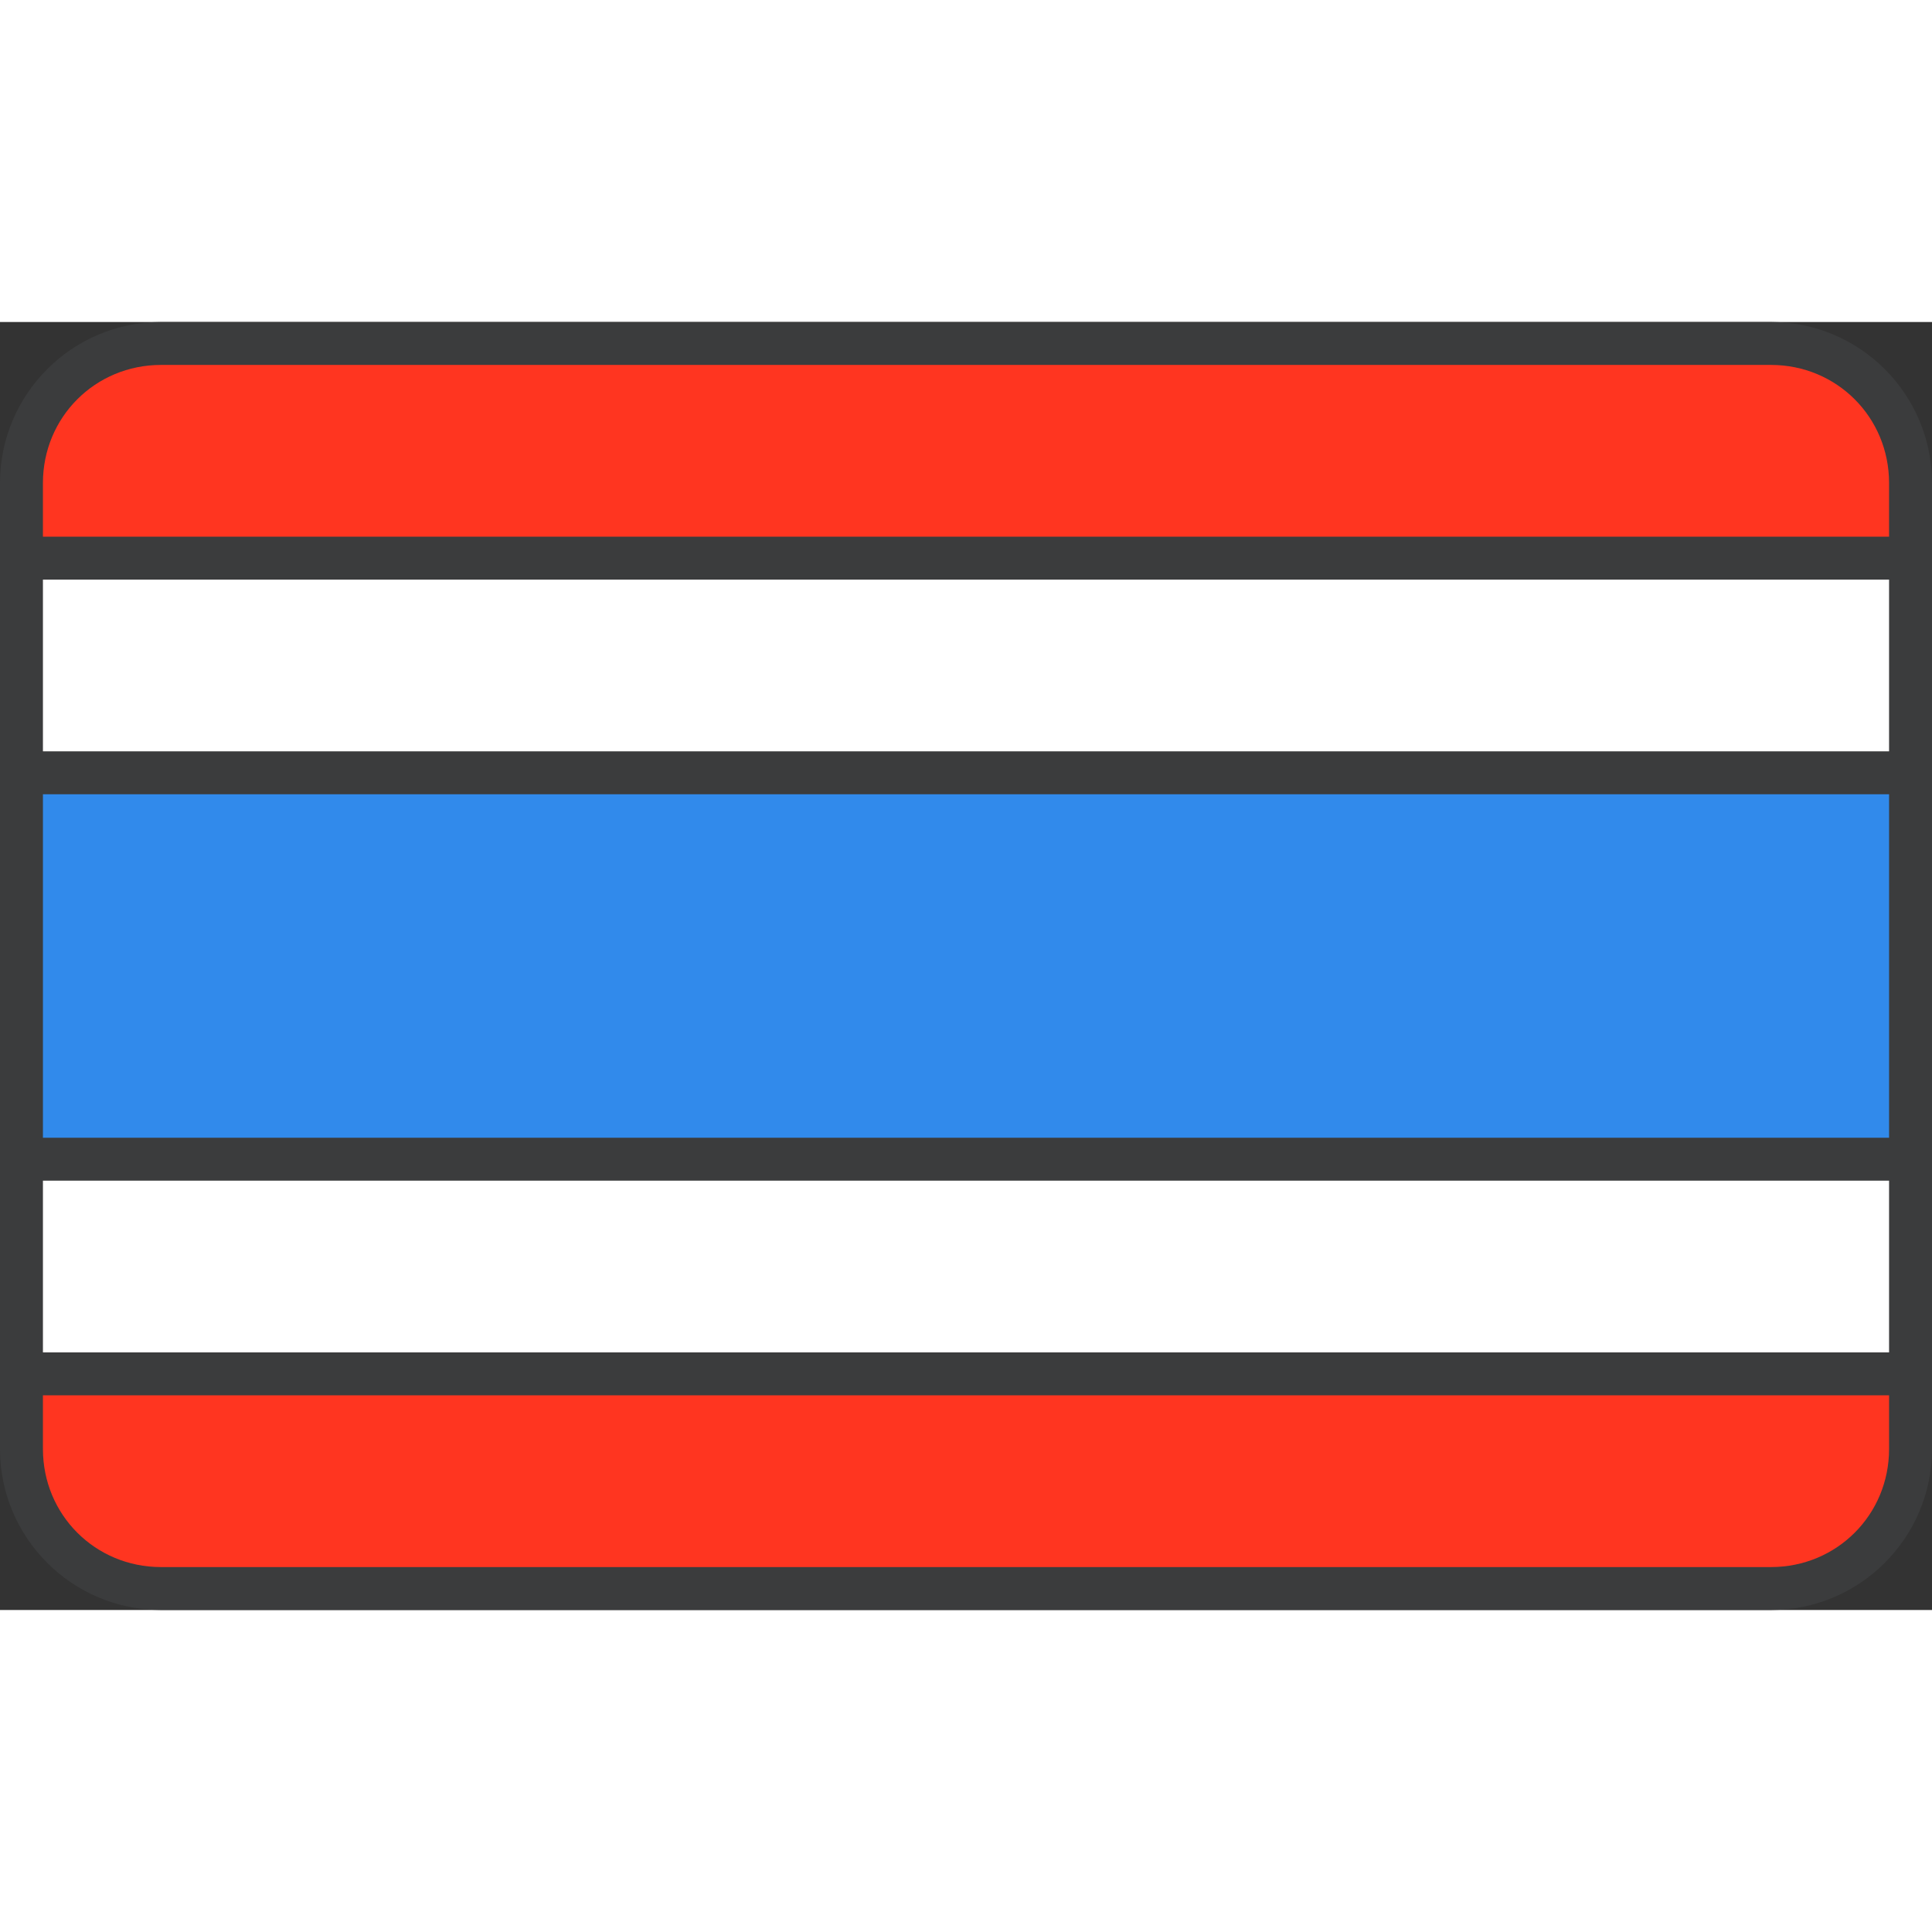 <svg xmlns:xlink="http://www.w3.org/1999/xlink" version="1.1" xmlns="http://www.w3.org/2000/svg" width="300" viewBox="0 0 720 480" height="300" id="svg11182"><rect x="0" y="0" width="720" height="480" fill="#333333" stroke="none"/><g transform="matrix(1,0,0,1,0,0)" height="100%" width="100%"><clipPath id="clipPath29920-8-2-1"><ellipse stroke-opacity="1" stroke="none" data-original-color="#000000ff" fill-opacity="1" fill="#000000" transform="matrix(.685 0 0 .716 705.099 116.389)" ry="248.571" rx="260" cy="506.648" cx="-514.286" id="path29922-3-3-5"></ellipse></clipPath><g transform="translate(0 -572.362)" id="layer1"><g transform="translate(25784.908 -8923.877)" id="g14585"><path stroke-opacity="1" stroke="none" data-original-color="#3b3c3dff" fill-opacity="1" fill="#3b3c3d" d="m-25724.908 9496.239c-33.102 0-60 26.898-60 60v20 16 64 16 128 16 64 16 20c0 33.102 26.898 60 60 60h600c33.101 0 60-26.898 60-60v-20-16-64-16-128-16-64-16-20c0-33.102-26.899-60-60-60z" id="path14583"></path><path stroke-opacity="1" stroke="none" data-original-color="#ea6153ff" fill-opacity="1" fill="#ff3520" d="m-25724.908 9512.239h600c24.514 0 44 19.486 44 44v20h-688v-20c0-24.514 19.485-44 44-44z" id="path14581"></path><path stroke-opacity="1" stroke="none" data-original-color="#ffffffff" fill-opacity="1" fill="#ffffff" d="m-25768.908 9592.239h688v64h-688z" id="path14579"></path><path stroke-opacity="1" stroke="none" data-original-color="#3d6591ff" fill-opacity="1" fill="#318aeb" d="m-25768.908 9672.239h688v128h-688z" id="path14577"></path><path stroke-opacity="1" stroke="none" data-original-color="#ffffffff" fill-opacity="1" fill="#ffffff" d="m-25768.908 9816.239h688v64h-688z" id="path14575"></path><path stroke-opacity="1" stroke="none" data-original-color="#ea6153ff" fill-opacity="1" fill="#ff3520" d="m-25768.908 9896.239h688v20c0 24.514-19.486 44-44 44h-600c-24.515 0-44-19.486-44-44z" id="rect11998"></path></g></g></g></svg>